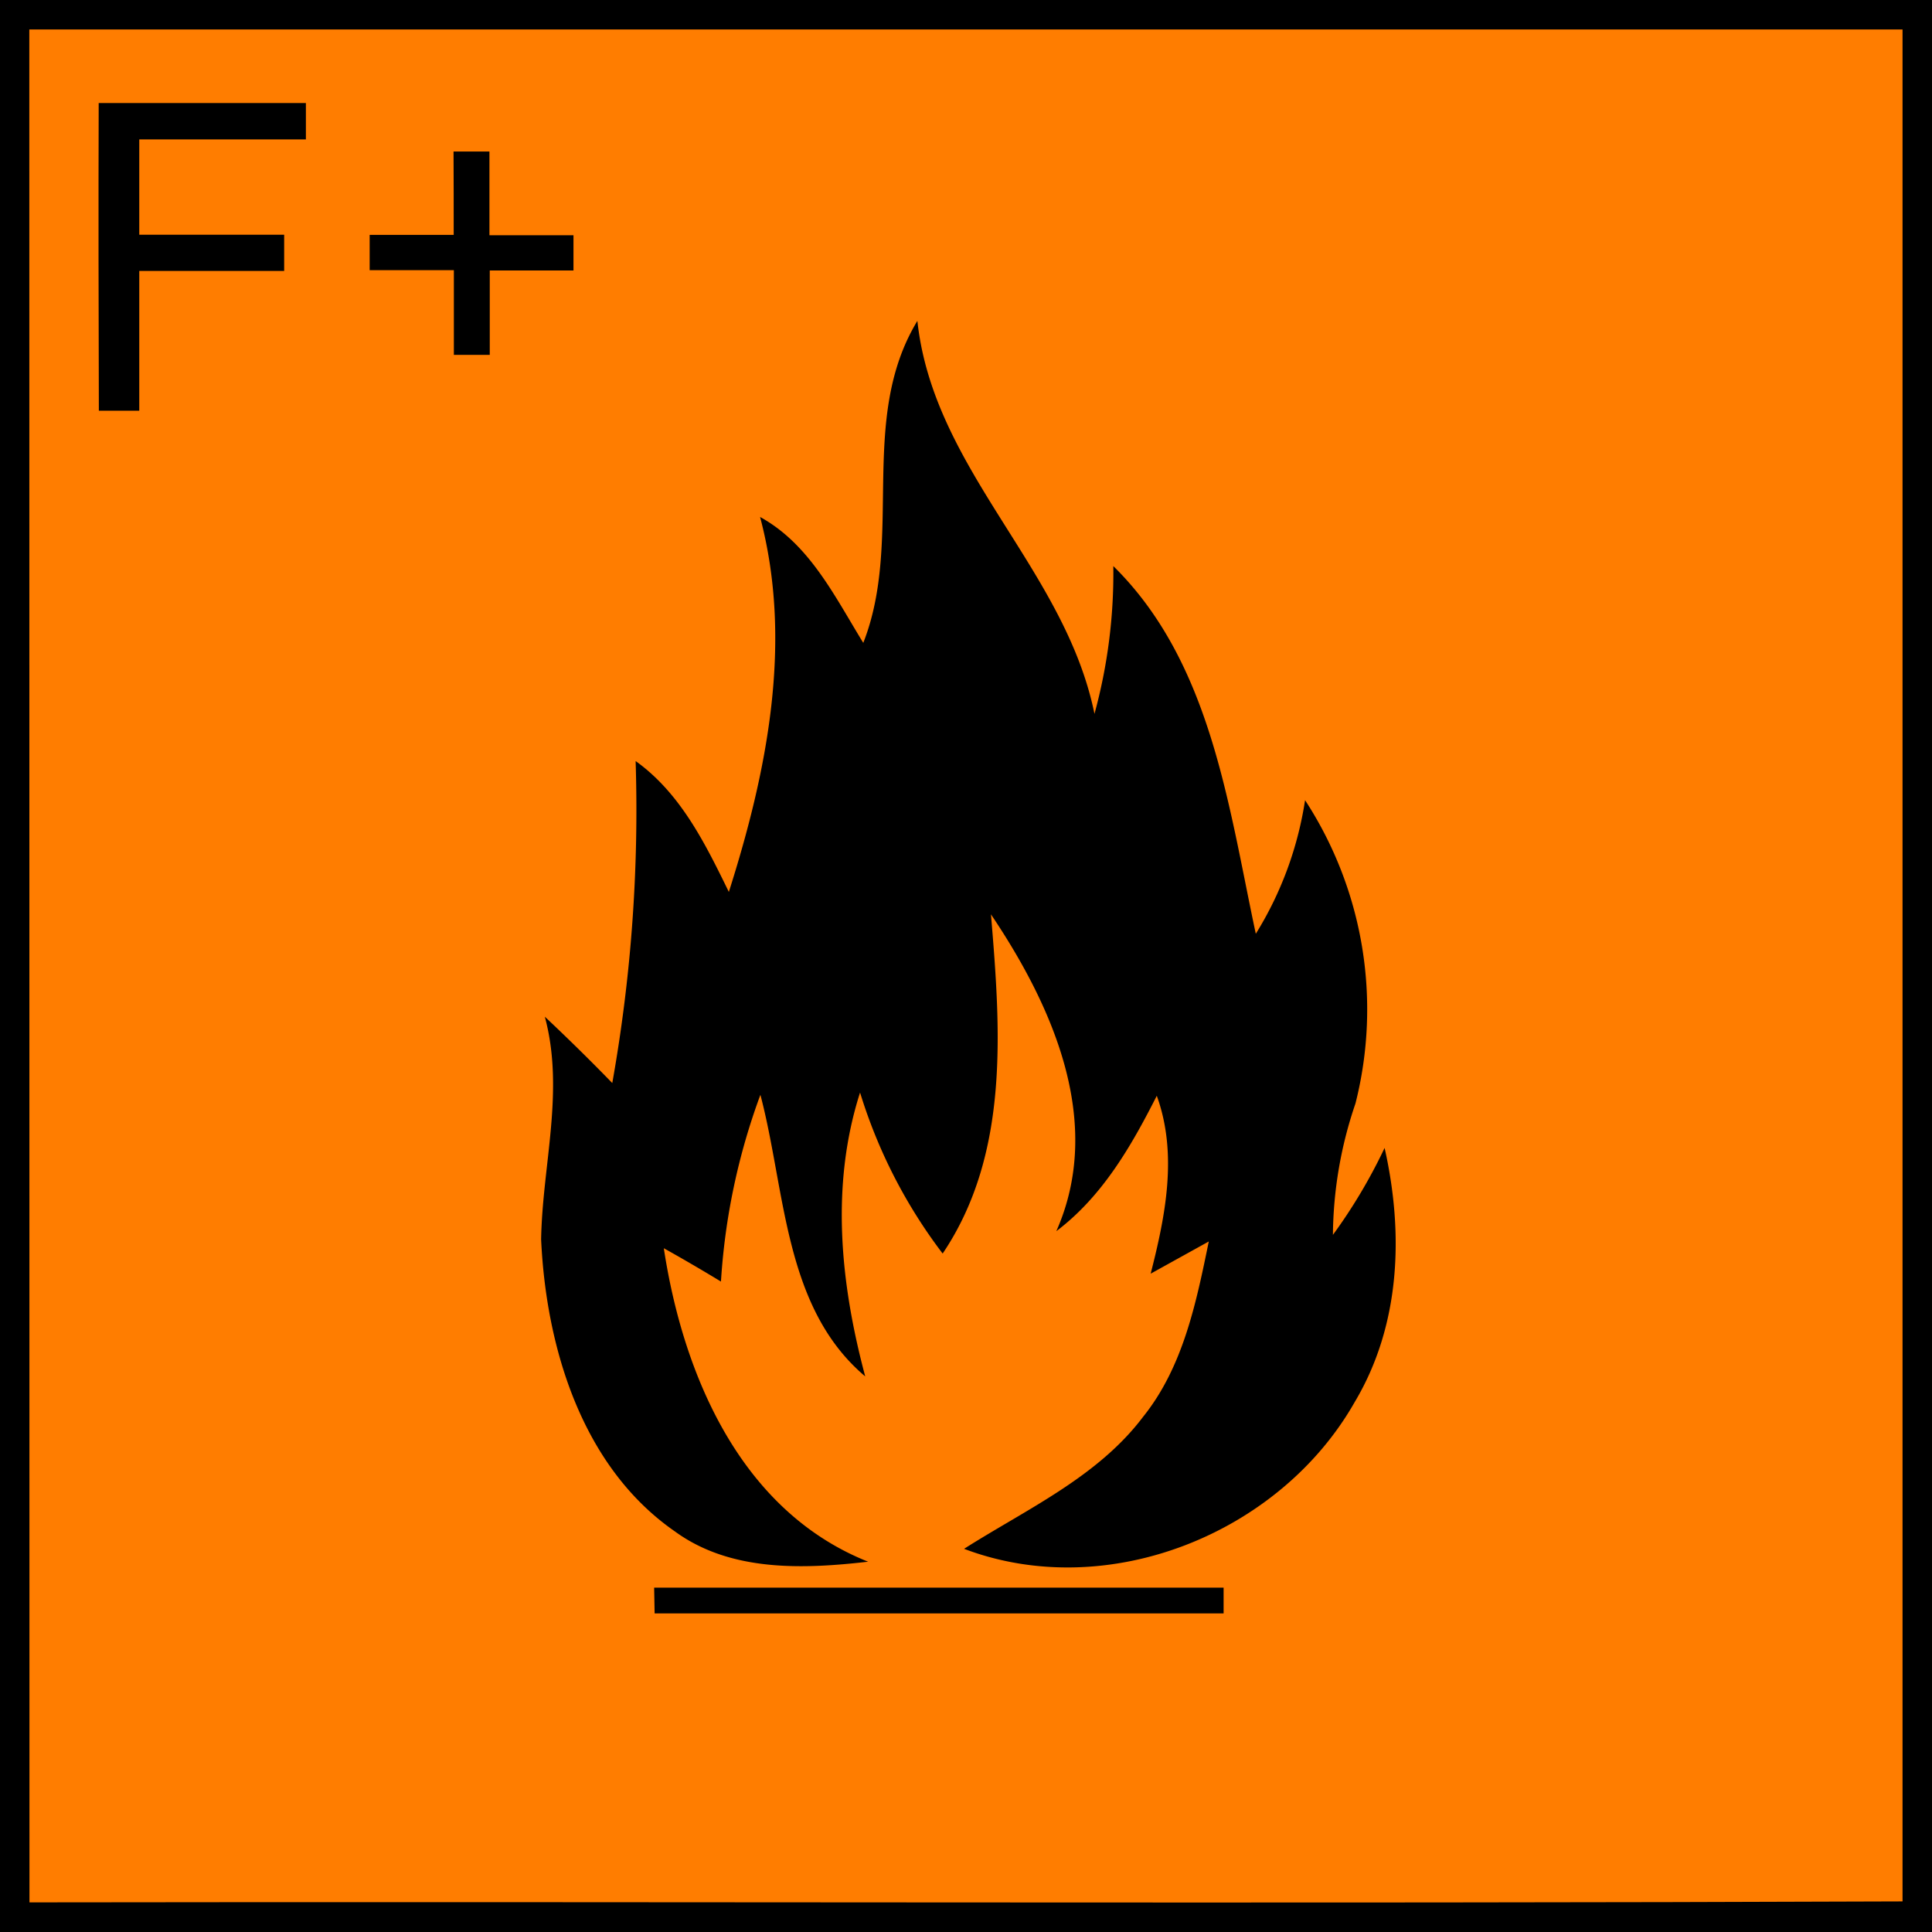 <svg id="Layer_1" data-name="Layer 1" xmlns="http://www.w3.org/2000/svg" viewBox="0 0 120 120"><defs><style>.cls-1{fill:#ff7d00;}</style></defs><title>120px-Hazard_Fplus</title><path d="M0,0H120V120H0Z"/><path class="cls-1" d="M1.82,1.83H118.17q0,58.14,0,116.27c-38.78.15-77.56,0-116.34.06Z"/><path d="M6.13,6.4H19c0,.57,0,1.7,0,2.26H8.65c0,2,0,3.95,0,5.92,3,0,6,0,9,0,0,.56,0,1.69,0,2.25h-9c0,2.9,0,5.79,0,8.68l-2.51,0C6.12,19.15,6.11,12.77,6.13,6.4Z"/><path d="M28.17,9.41l2.23,0c0,1.74,0,3.47,0,5.2l5.22,0c0,.54,0,1.64,0,2.19H30.42c0,1.74,0,3.49,0,5.24l-2.23,0c0-1.75,0-3.51,0-5.26l-5.23,0c0-.54,0-1.64,0-2.19h5.22C28.18,12.86,28.18,11.14,28.17,9.41Z"/><path d="M53.62,39.93c2.53-6.45-.35-13.88,3.36-20,1,9.29,9.16,15.38,11,24.41a33.09,33.09,0,0,0,1.17-9.18C75.22,41.14,76.29,50,78,58a22,22,0,0,0,3.06-8.3,23.81,23.81,0,0,1,3.13,18.84,25.81,25.81,0,0,0-1.4,8.16A33.26,33.26,0,0,0,86,71.3c1.19,5.29,1,11-1.86,15.79C79.5,95.26,68.8,99.58,59.88,96.2,63.77,93.73,68.18,91.74,71,88c2.49-3.1,3.3-7.09,4.08-10.89l-3.61,2c.92-3.6,1.69-7.43.38-11.05-1.59,3.14-3.38,6.25-6.24,8.41,3-6.78-.24-14-4.06-19.68.59,7.09,1.19,14.85-3,21.07a32,32,0,0,1-5.13-10c-1.85,5.77-1.22,11.87.32,17.63C48.68,81.22,48.81,74,47.23,68A40.65,40.65,0,0,0,44.78,79.6c-1.17-.71-2.35-1.4-3.55-2.07C42.43,85.4,46,93.85,53.92,97c-4.07.47-8.56.63-12-1.88-5.77-4-8-11.41-8.31-18.14.08-4.62,1.47-9.23.23-13.83q2.13,2,4.19,4.12a96.68,96.68,0,0,0,1.45-20c2.79,2,4.32,5.12,5.79,8.13,2.38-7.48,4-15.53,1.94-23.29C50.28,33.8,51.82,37,53.62,39.93Z"/><path d="M40.63,98.61H76v1.6H40.66Z"/></svg>